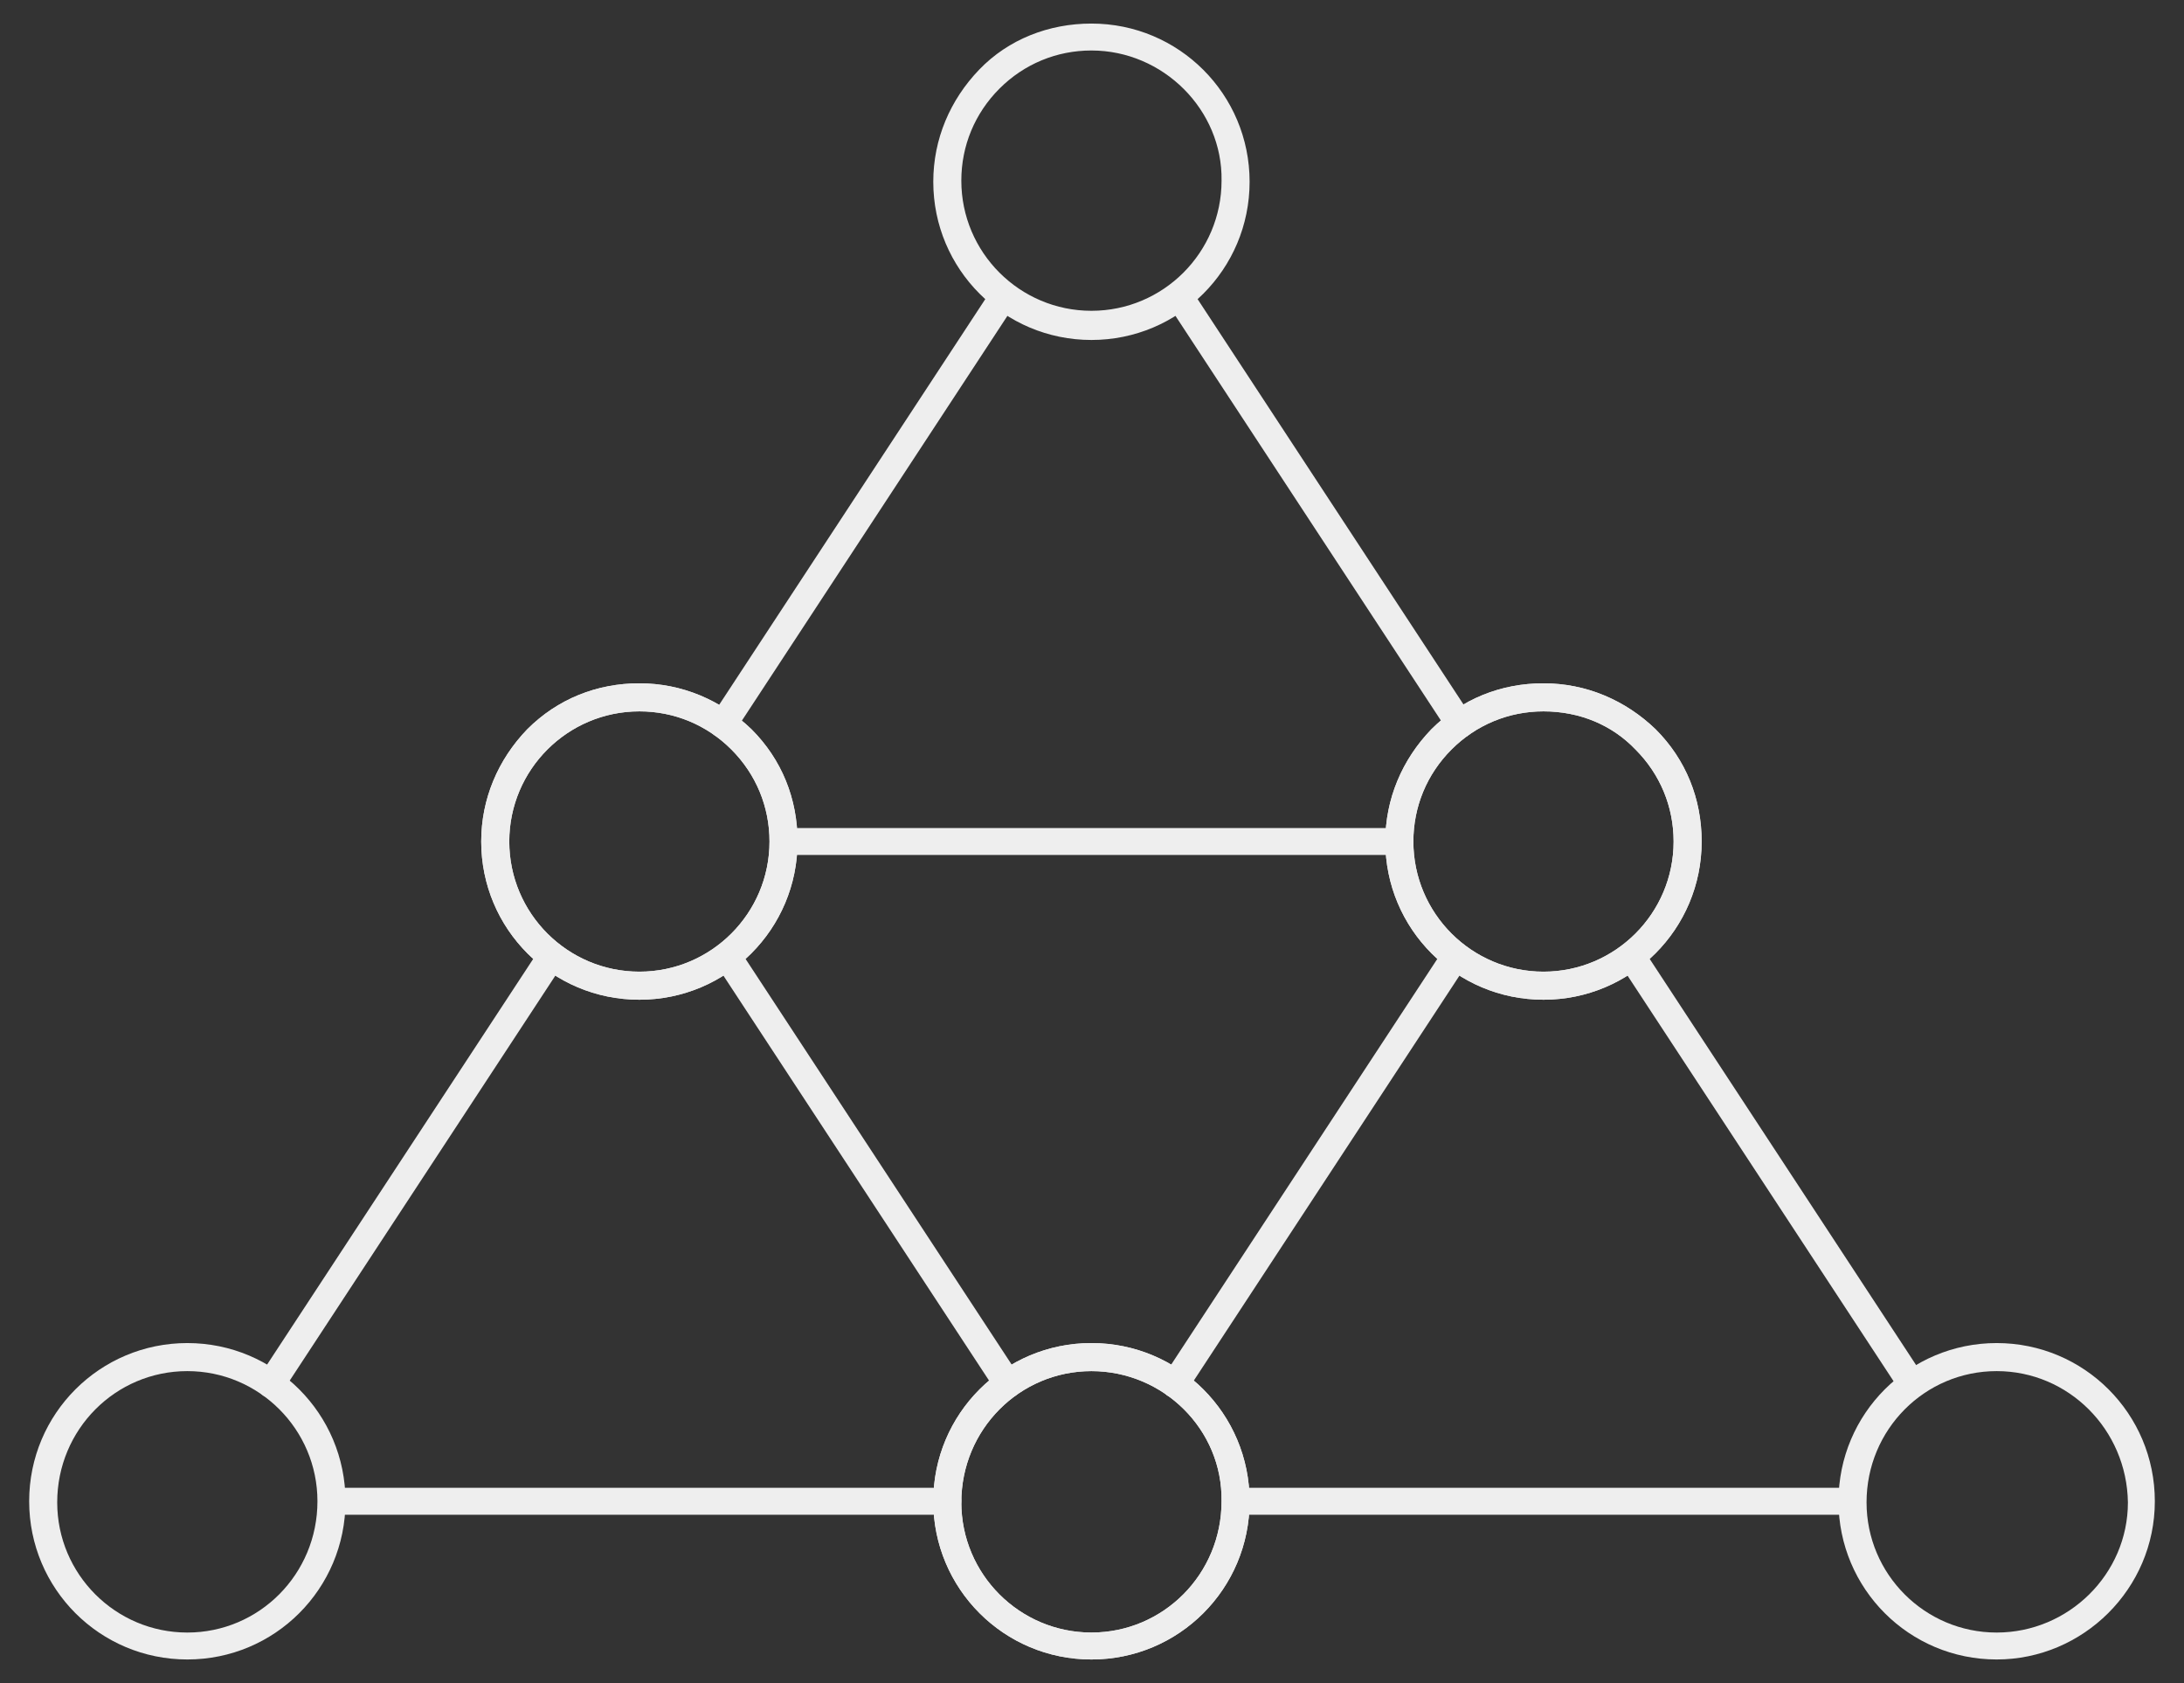 <?xml version="1.0" encoding="UTF-8"?> <svg xmlns="http://www.w3.org/2000/svg" xmlns:xlink="http://www.w3.org/1999/xlink" version="1.1" id="Layer_1" x="0px" y="0px" viewBox="0 0 194.7 150" style="enable-background:new 0 0 194.7 150;" xml:space="preserve"><rect x="0" y="0" width="194.7" height="150" fill="#333333" stroke="none"/> <style type="text/css"> .st0{fill:#EEEEEE;} </style> <g id="Group_1889" transform="translate(0 0)"> <g id="Path_1440"> <path class="st0" d="M97.3,30.3c-7.8,0-14.1-6.3-14.1-14.1c0-3.8,1.5-7.3,4.1-10s6.2-4.1,10-4.1c0,0,0,0,0,0 c7.8,0,14.1,6.3,14.1,14.1l0,0C111.4,24,105.1,30.3,97.3,30.3z M97.3,4.5C97.3,4.5,97.3,4.5,97.3,4.5c-3.1,0-6,1.2-8.2,3.4 c-2.2,2.2-3.4,5.1-3.4,8.2c0,6.4,5.2,11.6,11.6,11.6c6.4,0,11.6-5.2,11.6-11.6C109,9.8,103.7,4.5,97.3,4.5z"></path> </g> <g id="Path_1441"> <path class="st0" d="M57,89.1c-7.8,0-14.1-6.3-14.1-14.1c0-3.8,1.5-7.3,4.1-10c2.7-2.7,6.2-4.1,10-4.1c0,0,0,0,0,0 c3.8,0,7.3,1.5,10,4.1c2.7,2.7,4.1,6.2,4.1,10l0,0C71.1,82.8,64.8,89.1,57,89.1z M57,63.4C57,63.4,57,63.4,57,63.4 c-6.4,0-11.6,5.2-11.6,11.6c0,6.4,5.2,11.6,11.6,11.6c6.4,0,11.6-5.2,11.6-11.6c0-3.1-1.2-6-3.4-8.2C63,64.6,60.1,63.4,57,63.4z"></path> </g> <g id="Path_1442"> <path class="st0" d="M137.6,89.1c-7.8,0-14.1-6.3-14.1-14.1c0-3.8,1.5-7.3,4.1-10c2.7-2.7,6.2-4.1,10-4.1h0c3.8,0,7.3,1.5,10,4.1 c2.7,2.7,4.1,6.2,4.1,10C151.7,82.8,145.4,89.1,137.6,89.1z M137.6,63.4L137.6,63.4c-3.1,0-6,1.2-8.2,3.4 c-2.2,2.2-3.4,5.1-3.4,8.2c0,6.4,5.2,11.6,11.6,11.6c6.4,0,11.6-5.2,11.6-11.6c0-3.1-1.2-6-3.4-8.2 C143.7,64.6,140.8,63.4,137.6,63.4z"></path> </g> <g id="Line_222"> <path class="st0" d="M130.1,65.8c-0.4,0-0.8-0.2-1-0.6l-25-38.1c-0.4-0.6-0.2-1.3,0.4-1.7c0.6-0.4,1.3-0.2,1.7,0.4l25,38.1 c0.4,0.6,0.2,1.3-0.4,1.7C130.6,65.7,130.3,65.8,130.1,65.8z"></path> </g> <g id="Line_223"> <path class="st0" d="M64.5,65.8c-0.2,0-0.5-0.1-0.7-0.2c-0.6-0.4-0.7-1.1-0.4-1.7l25-38.1c0.4-0.6,1.1-0.7,1.7-0.4 c0.6,0.4,0.7,1.1,0.4,1.7l-25,38.1C65.3,65.6,64.9,65.8,64.5,65.8z"></path> </g> <g id="Line_224"> <path class="st0" d="M124.8,76.2H69.9c-0.7,0-1.2-0.5-1.2-1.2s0.5-1.2,1.2-1.2h54.9c0.7,0,1.2,0.5,1.2,1.2S125.4,76.2,124.8,76.2z "></path> </g> <g id="Path_1443"> <path class="st0" d="M57,89.1c-7.8,0-14.1-6.3-14.1-14.1c0-3.8,1.5-7.3,4.1-10c2.7-2.7,6.2-4.1,10-4.1c0,0,0,0,0,0 c3.8,0,7.3,1.5,10,4.1c2.7,2.7,4.1,6.2,4.1,10l0,0C71.1,82.8,64.8,89.1,57,89.1z M57,63.4C57,63.4,57,63.4,57,63.4 c-6.4,0-11.6,5.2-11.6,11.6c0,6.4,5.2,11.6,11.6,11.6c6.4,0,11.6-5.2,11.6-11.6c0-3.1-1.2-6-3.4-8.2C63,64.6,60.1,63.4,57,63.4z"></path> </g> <g id="Path_1444"> <path class="st0" d="M16.7,147.9c-7.8,0-14.1-6.3-14.1-14.1c0-7.8,6.3-14.1,14.1-14.1c7.8,0,14.1,6.3,14.1,14.1l0,0 C30.8,141.6,24.5,147.9,16.7,147.9z M16.7,122.2c-6.4,0-11.6,5.2-11.6,11.7c0,6.4,5.2,11.6,11.6,11.6c6.4,0,11.6-5.2,11.6-11.7 C28.3,127.4,23.1,122.2,16.7,122.2z"></path> </g> <g id="Path_1445"> <path class="st0" d="M97.3,147.9c-7.8,0-14.1-6.3-14.1-14.1c0-7.8,6.3-14.1,14.1-14.1c7.8,0,14.1,6.3,14.1,14.1l0,0 C111.4,141.6,105.1,147.9,97.3,147.9z M97.3,122.2c-6.4,0-11.6,5.2-11.6,11.7c0,6.4,5.2,11.6,11.6,11.6c6.4,0,11.6-5.2,11.6-11.7 C109,127.4,103.7,122.2,97.3,122.2z"></path> </g> <g id="Line_225"> <path class="st0" d="M89.8,124.6c-0.4,0-0.8-0.2-1-0.6l-25-38.1c-0.4-0.6-0.2-1.3,0.4-1.7c0.6-0.4,1.3-0.2,1.7,0.4l25,38.1 c0.4,0.6,0.2,1.3-0.4,1.7C90.2,124.6,90,124.6,89.8,124.6z"></path> </g> <g id="Line_226"> <path class="st0" d="M24.2,124.6c-0.2,0-0.5-0.1-0.7-0.2c-0.6-0.4-0.7-1.1-0.4-1.7l25-38.1c0.4-0.6,1.1-0.7,1.7-0.4 c0.6,0.4,0.7,1.1,0.4,1.7l-25,38.1C25,124.4,24.6,124.6,24.2,124.6z"></path> </g> <g id="Line_227"> <path class="st0" d="M84.5,135H29.6c-0.7,0-1.2-0.5-1.2-1.2s0.5-1.2,1.2-1.2h54.9c0.7,0,1.2,0.5,1.2,1.2S85.1,135,84.5,135z"></path> </g> <g id="Path_1446"> <path class="st0" d="M137.6,89.1c-7.8,0-14.1-6.3-14.1-14.1c0-3.8,1.5-7.3,4.1-10c2.7-2.7,6.2-4.1,10-4.1h0c3.8,0,7.3,1.5,10,4.1 c2.7,2.7,4.1,6.2,4.1,10C151.7,82.8,145.4,89.1,137.6,89.1z M137.6,63.4L137.6,63.4c-3.1,0-6,1.2-8.2,3.4 c-2.2,2.2-3.4,5.1-3.4,8.2c0,6.4,5.2,11.6,11.6,11.6c6.4,0,11.6-5.2,11.6-11.6c0-3.1-1.2-6-3.4-8.2 C143.7,64.6,140.8,63.4,137.6,63.4z"></path> </g> <g id="Path_1447"> <path class="st0" d="M97.3,147.9c-7.8,0-14.1-6.3-14.1-14.1c0-7.8,6.3-14.1,14.1-14.1c7.8,0,14.1,6.3,14.1,14.1l0,0 C111.4,141.6,105.1,147.9,97.3,147.9z M97.3,122.2c-6.4,0-11.6,5.2-11.6,11.7c0,6.4,5.2,11.6,11.6,11.6c6.4,0,11.6-5.2,11.6-11.7 C109,127.4,103.7,122.2,97.3,122.2z"></path> </g> <g id="Path_1448"> <path class="st0" d="M178,147.9c-7.8,0-14.1-6.3-14.1-14.1c0-7.8,6.3-14.1,14.1-14.1c7.8,0,14.1,6.3,14.1,14.1l0,0 C192.1,141.6,185.7,147.9,178,147.9z M178,122.2c-6.4,0-11.6,5.2-11.6,11.7c0,6.4,5.2,11.6,11.6,11.6c6.4,0,11.7-5.2,11.7-11.6 h1.2l-1.2,0C189.6,127.4,184.4,122.2,178,122.2z"></path> </g> <g id="Line_228"> <path class="st0" d="M170.4,124.6c-0.4,0-0.8-0.2-1-0.6l-25-38.1c-0.4-0.6-0.2-1.3,0.4-1.7c0.6-0.4,1.3-0.2,1.7,0.4l25,38.1 c0.4,0.6,0.2,1.3-0.4,1.7C170.9,124.6,170.6,124.6,170.4,124.6z"></path> </g> <g id="Line_229"> <path class="st0" d="M104.8,124.6c-0.2,0-0.5-0.1-0.7-0.2c-0.6-0.4-0.7-1.1-0.4-1.7l25-38.1c0.4-0.6,1.1-0.7,1.7-0.4 c0.6,0.4,0.7,1.1,0.4,1.7l-25,38.1C105.6,124.4,105.2,124.6,104.8,124.6z"></path> </g> <g id="Line_230"> <path class="st0" d="M165.1,135h-54.9c-0.7,0-1.2-0.5-1.2-1.2s0.5-1.2,1.2-1.2h54.9c0.7,0,1.2,0.5,1.2,1.2S165.8,135,165.1,135z"></path> </g> </g> </svg> 